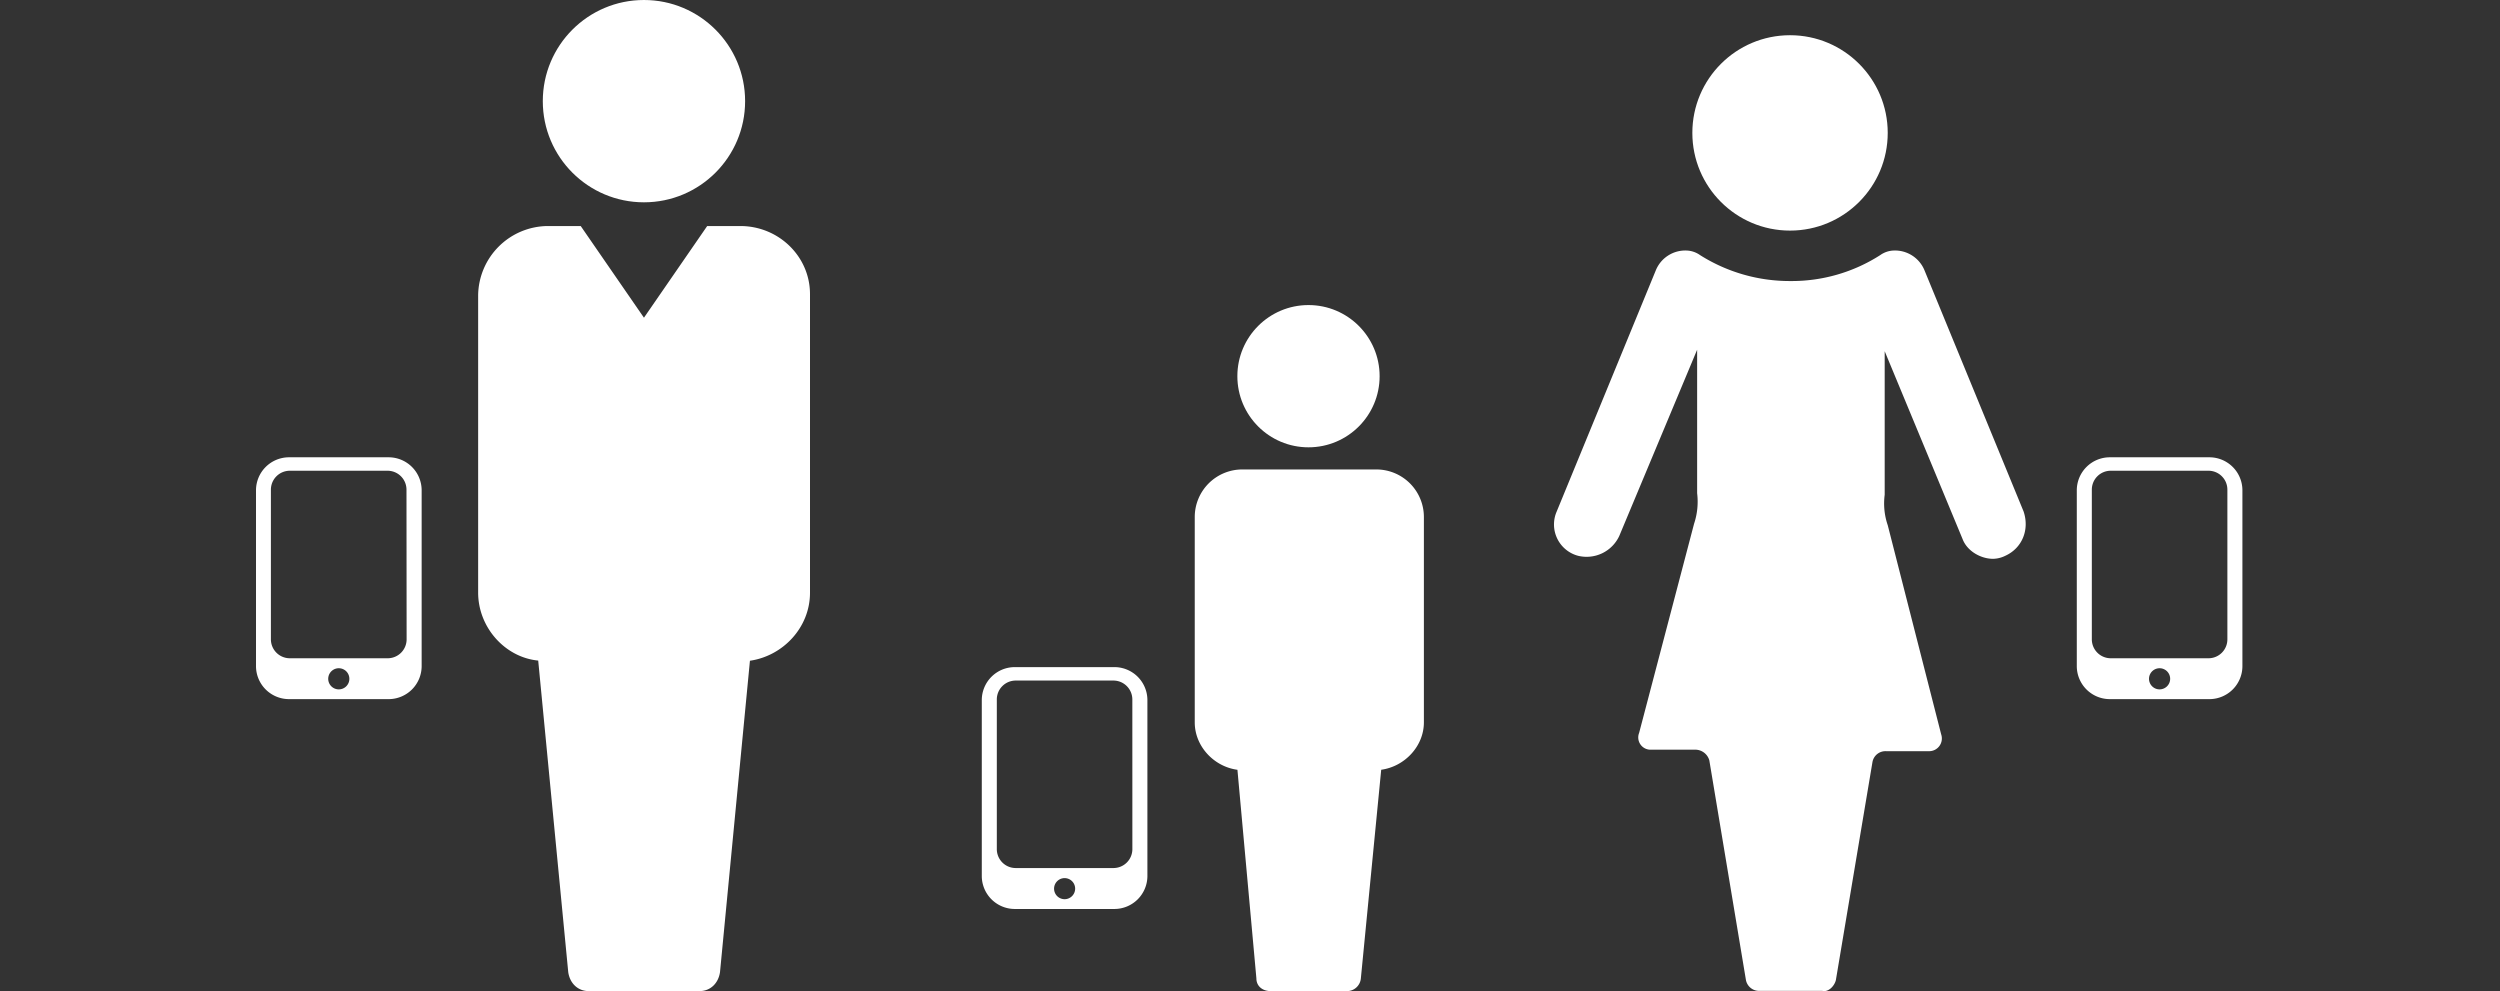 <svg id="レイヤー_1" data-name="レイヤー 1" xmlns="http://www.w3.org/2000/svg" viewBox="0 0 756.73 300"><rect x="0" y="0" width="756.73" height="300" fill="#333333" stroke="none"/><defs><style>.cls-1{fill:#fff;}</style></defs><title>アートボード 1 のコピー 3</title><path class="cls-1" d="M117.73,138.42H87.39a10,10,0,0,0-9.9,9.89v53.41a10,10,0,0,0,9.9,9.9h30.34a10,10,0,0,0,9.9-9.9V148.31A10,10,0,0,0,117.73,138.42Zm-15.17,70.25a3.2,3.2,0,1,1,3.19-3.2A3.2,3.2,0,0,1,102.56,208.67Zm20.52-15.17a5.73,5.73,0,0,1-5.75,5.75H87.79A5.73,5.73,0,0,1,82,193.5V148.24a5.73,5.73,0,0,1,5.75-5.75h29.54a5.73,5.73,0,0,1,5.75,5.75Z"/><path class="cls-1" d="M668.86,138.42H638.53a10,10,0,0,0-9.9,9.89v53.41a10,10,0,0,0,9.9,9.9h30.33a10,10,0,0,0,9.9-9.9V148.31A10,10,0,0,0,668.86,138.42ZM653.7,208.67a3.2,3.2,0,1,1,3.19-3.2A3.21,3.21,0,0,1,653.7,208.67Zm20.51-15.17a5.72,5.72,0,0,1-5.74,5.75H638.93a5.73,5.73,0,0,1-5.75-5.75V148.24a5.72,5.72,0,0,1,5.75-5.75h29.54a5.72,5.72,0,0,1,5.74,5.75Z"/><path class="cls-1" d="M555.7,296.69l11.09-66.08a4,4,0,0,1,4.16-3.23h12.93a3.85,3.85,0,0,0,3.7-5.09L571.41,159a20.37,20.37,0,0,1-.93-9.24V106.31l23.57,56.84c1.39,3.69,5.54,6,9.24,6a8.76,8.76,0,0,0,3.7-.92c5.08-2.31,7.39-7.86,5.54-13.4l-30-73a9.65,9.65,0,0,0-9.24-6,7.47,7.47,0,0,0-4.16,1.39,49.63,49.63,0,0,1-27.27,7.85,50.77,50.77,0,0,1-27.26-7.85,7.5,7.5,0,0,0-4.16-1.39h0a9.64,9.64,0,0,0-9.24,6l-30,73a9.81,9.81,0,0,0,6.46,13.4,10.9,10.9,0,0,0,12.48-6l23.57-56.37v43.43a21.09,21.09,0,0,1-.93,9.25l-16.63,63.3a3.71,3.71,0,0,0,3.69,5.08h13.4a4.44,4.44,0,0,1,4.16,3.24l11.09,66.54a4.05,4.05,0,0,0,4.16,3.23h18.95C553.39,300.39,555.23,298.54,555.7,296.69Z"/><circle class="cls-1" cx="541.83" cy="40.23" r="29.57"/><circle class="cls-1" cx="194.92" cy="30.62" r="30.62"/><path class="cls-1" d="M224.11,68.42H214.06L194.92,96.17,175.78,68.42H165.73a21.24,21.24,0,0,0-21,21v89.95c0,10.53,8.13,19.62,18.18,20.58L172,294.25c.48,3.35,2.87,5.75,6.22,5.75h33.5c3.35,0,5.74-2.4,6.22-5.75L227,200c10-1.44,18.18-10.05,18.18-20.58V89C245.16,77.51,235.59,68.42,224.11,68.42Z"/><circle class="cls-1" cx="396.07" cy="113.87" r="21.53"/><path class="cls-1" d="M416.64,142.1H376a14.4,14.4,0,0,0-14.36,14.36v62.2c0,7.17,5.74,13.39,12.92,14.35l5.74,63.16c0,2.39,1.92,3.83,4.31,3.83h23a4.22,4.22,0,0,0,4.31-3.83L418.08,233c7.18-1,12.92-7.18,12.92-14.35v-62.2A14.4,14.4,0,0,0,416.64,142.1Z"/><path class="cls-1" d="M337.41,201.93H307.07a10,10,0,0,0-9.89,9.9v53.41a10,10,0,0,0,9.89,9.9h30.34a10,10,0,0,0,9.9-9.9V211.83A10,10,0,0,0,337.41,201.93Zm-15.17,70.25a3.19,3.19,0,1,1,3.2-3.19A3.2,3.2,0,0,1,322.24,272.18ZM342.76,257a5.73,5.73,0,0,1-5.75,5.75H307.47a5.72,5.72,0,0,1-5.74-5.75V211.75a5.72,5.72,0,0,1,5.74-5.75H337a5.73,5.73,0,0,1,5.75,5.75Z"/></svg>